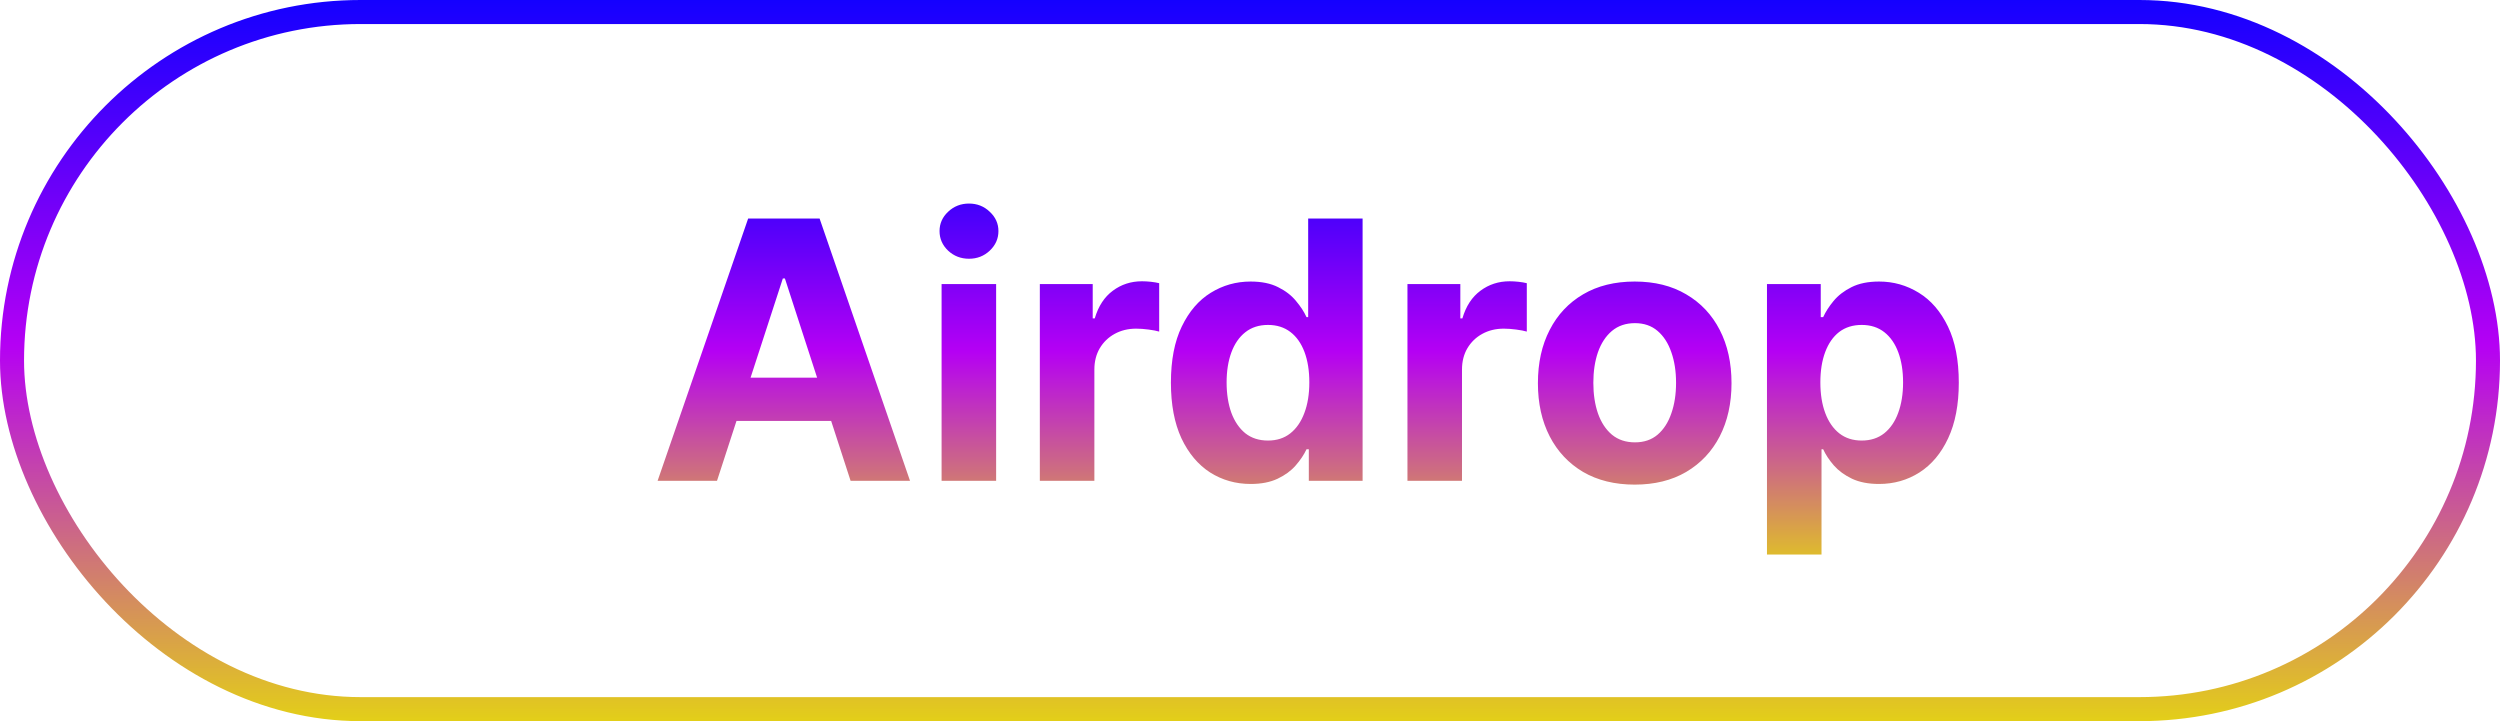 <svg width="104" height="30" viewBox="0 0 104 30" fill="none" xmlns="http://www.w3.org/2000/svg">
<path d="M29.828 20H27.357L31.123 9.091H34.095L37.856 20H35.384L32.652 11.584H32.566L29.828 20ZM29.674 15.712H35.512V17.512H29.674V15.712ZM39.17 20V11.818H41.439V20H39.17ZM40.31 10.764C39.973 10.764 39.683 10.652 39.442 10.428C39.204 10.201 39.085 9.929 39.085 9.613C39.085 9.3 39.204 9.032 39.442 8.809C39.683 8.581 39.973 8.468 40.31 8.468C40.648 8.468 40.935 8.581 41.173 8.809C41.414 9.032 41.535 9.3 41.535 9.613C41.535 9.929 41.414 10.201 41.173 10.428C40.935 10.652 40.648 10.764 40.31 10.764ZM43.257 20V11.818H45.457V13.246H45.542C45.691 12.738 45.942 12.354 46.293 12.095C46.645 11.832 47.05 11.701 47.508 11.701C47.621 11.701 47.744 11.708 47.875 11.722C48.007 11.736 48.122 11.756 48.222 11.781V13.794C48.115 13.762 47.968 13.734 47.779 13.709C47.591 13.684 47.419 13.672 47.263 13.672C46.929 13.672 46.631 13.745 46.368 13.89C46.109 14.032 45.903 14.231 45.75 14.487C45.601 14.742 45.526 15.037 45.526 15.371V20H43.257ZM52.029 20.133C51.407 20.133 50.844 19.973 50.34 19.654C49.84 19.331 49.442 18.857 49.147 18.232C48.856 17.603 48.71 16.832 48.71 15.92C48.71 14.982 48.861 14.203 49.163 13.581C49.465 12.956 49.866 12.489 50.367 12.18C50.871 11.868 51.423 11.712 52.023 11.712C52.482 11.712 52.863 11.79 53.169 11.946C53.478 12.099 53.726 12.29 53.914 12.521C54.106 12.749 54.252 12.972 54.351 13.193H54.42V9.091H56.684V20H54.447V18.69H54.351C54.245 18.917 54.094 19.142 53.898 19.366C53.707 19.586 53.456 19.769 53.148 19.915C52.842 20.06 52.469 20.133 52.029 20.133ZM52.748 18.327C53.114 18.327 53.423 18.228 53.675 18.029C53.931 17.827 54.126 17.544 54.261 17.182C54.399 16.82 54.468 16.396 54.468 15.909C54.468 15.423 54.401 15 54.266 14.641C54.131 14.283 53.936 14.006 53.68 13.81C53.424 13.615 53.114 13.517 52.748 13.517C52.375 13.517 52.061 13.619 51.805 13.821C51.549 14.023 51.356 14.304 51.224 14.663C51.093 15.021 51.027 15.437 51.027 15.909C51.027 16.385 51.093 16.806 51.224 17.172C51.359 17.534 51.553 17.818 51.805 18.024C52.061 18.226 52.375 18.327 52.748 18.327ZM58.55 20V11.818H60.75V13.246H60.835C60.984 12.738 61.235 12.354 61.586 12.095C61.938 11.832 62.343 11.701 62.801 11.701C62.914 11.701 63.037 11.708 63.168 11.722C63.3 11.736 63.415 11.756 63.515 11.781V13.794C63.408 13.762 63.261 13.734 63.072 13.709C62.884 13.684 62.712 13.672 62.556 13.672C62.222 13.672 61.924 13.745 61.661 13.89C61.402 14.032 61.196 14.231 61.043 14.487C60.894 14.742 60.819 15.037 60.819 15.371V20H58.55ZM68.004 20.16C67.176 20.16 66.461 19.984 65.857 19.633C65.257 19.277 64.793 18.784 64.467 18.152C64.14 17.516 63.977 16.779 63.977 15.941C63.977 15.096 64.14 14.357 64.467 13.725C64.793 13.089 65.257 12.596 65.857 12.244C66.461 11.889 67.176 11.712 68.004 11.712C68.831 11.712 69.545 11.889 70.145 12.244C70.749 12.596 71.214 13.089 71.541 13.725C71.867 14.357 72.031 15.096 72.031 15.941C72.031 16.779 71.867 17.516 71.541 18.152C71.214 18.784 70.749 19.277 70.145 19.633C69.545 19.984 68.831 20.16 68.004 20.16ZM68.014 18.402C68.391 18.402 68.705 18.296 68.957 18.082C69.209 17.866 69.399 17.571 69.527 17.198C69.659 16.825 69.724 16.401 69.724 15.925C69.724 15.449 69.659 15.025 69.527 14.652C69.399 14.279 69.209 13.984 68.957 13.768C68.705 13.551 68.391 13.443 68.014 13.443C67.634 13.443 67.315 13.551 67.055 13.768C66.8 13.984 66.606 14.279 66.475 14.652C66.347 15.025 66.283 15.449 66.283 15.925C66.283 16.401 66.347 16.825 66.475 17.198C66.606 17.571 66.8 17.866 67.055 18.082C67.315 18.296 67.634 18.402 68.014 18.402ZM73.506 23.068V11.818H75.743V13.193H75.844C75.944 12.972 76.088 12.749 76.276 12.521C76.468 12.29 76.716 12.099 77.022 11.946C77.331 11.79 77.714 11.712 78.172 11.712C78.769 11.712 79.319 11.868 79.824 12.18C80.328 12.489 80.731 12.956 81.033 13.581C81.335 14.203 81.486 14.982 81.486 15.92C81.486 16.832 81.338 17.603 81.043 18.232C80.752 18.857 80.355 19.331 79.85 19.654C79.35 19.973 78.788 20.133 78.167 20.133C77.727 20.133 77.352 20.06 77.043 19.915C76.738 19.769 76.487 19.586 76.292 19.366C76.097 19.142 75.948 18.917 75.844 18.69H75.775V23.068H73.506ZM75.727 15.909C75.727 16.396 75.795 16.82 75.93 17.182C76.065 17.544 76.26 17.827 76.516 18.029C76.771 18.228 77.082 18.327 77.448 18.327C77.817 18.327 78.13 18.226 78.385 18.024C78.641 17.818 78.835 17.534 78.966 17.172C79.101 16.806 79.168 16.385 79.168 15.909C79.168 15.437 79.103 15.021 78.971 14.663C78.84 14.304 78.646 14.023 78.391 13.821C78.135 13.619 77.821 13.517 77.448 13.517C77.079 13.517 76.766 13.615 76.51 13.81C76.258 14.006 76.065 14.283 75.93 14.641C75.795 15 75.727 15.423 75.727 15.909Z" fill="url(#paint0_linear_88_2)"/>
<rect x="0.5" y="0.5" width="103" height="29" rx="14.5" stroke="url(#paint1_linear_88_2)"/>
<defs>
<linearGradient id="paint0_linear_88_2" x1="55" y1="6" x2="55" y2="24" gradientUnits="userSpaceOnUse">
<stop stop-color="#1400FF"/>
<stop offset="0.479" stop-color="#B500F4"/>
<stop offset="1" stop-color="#E3CF18"/>
<stop offset="1" stop-color="#F70000"/>
</linearGradient>
<linearGradient id="paint1_linear_88_2" x1="52" y1="0" x2="52" y2="30" gradientUnits="userSpaceOnUse">
<stop stop-color="#1400FF"/>
<stop offset="0.479" stop-color="#B500F4"/>
<stop offset="1" stop-color="#E3CF18"/>
<stop offset="1" stop-color="#F70000"/>
</linearGradient>
</defs>
</svg>
